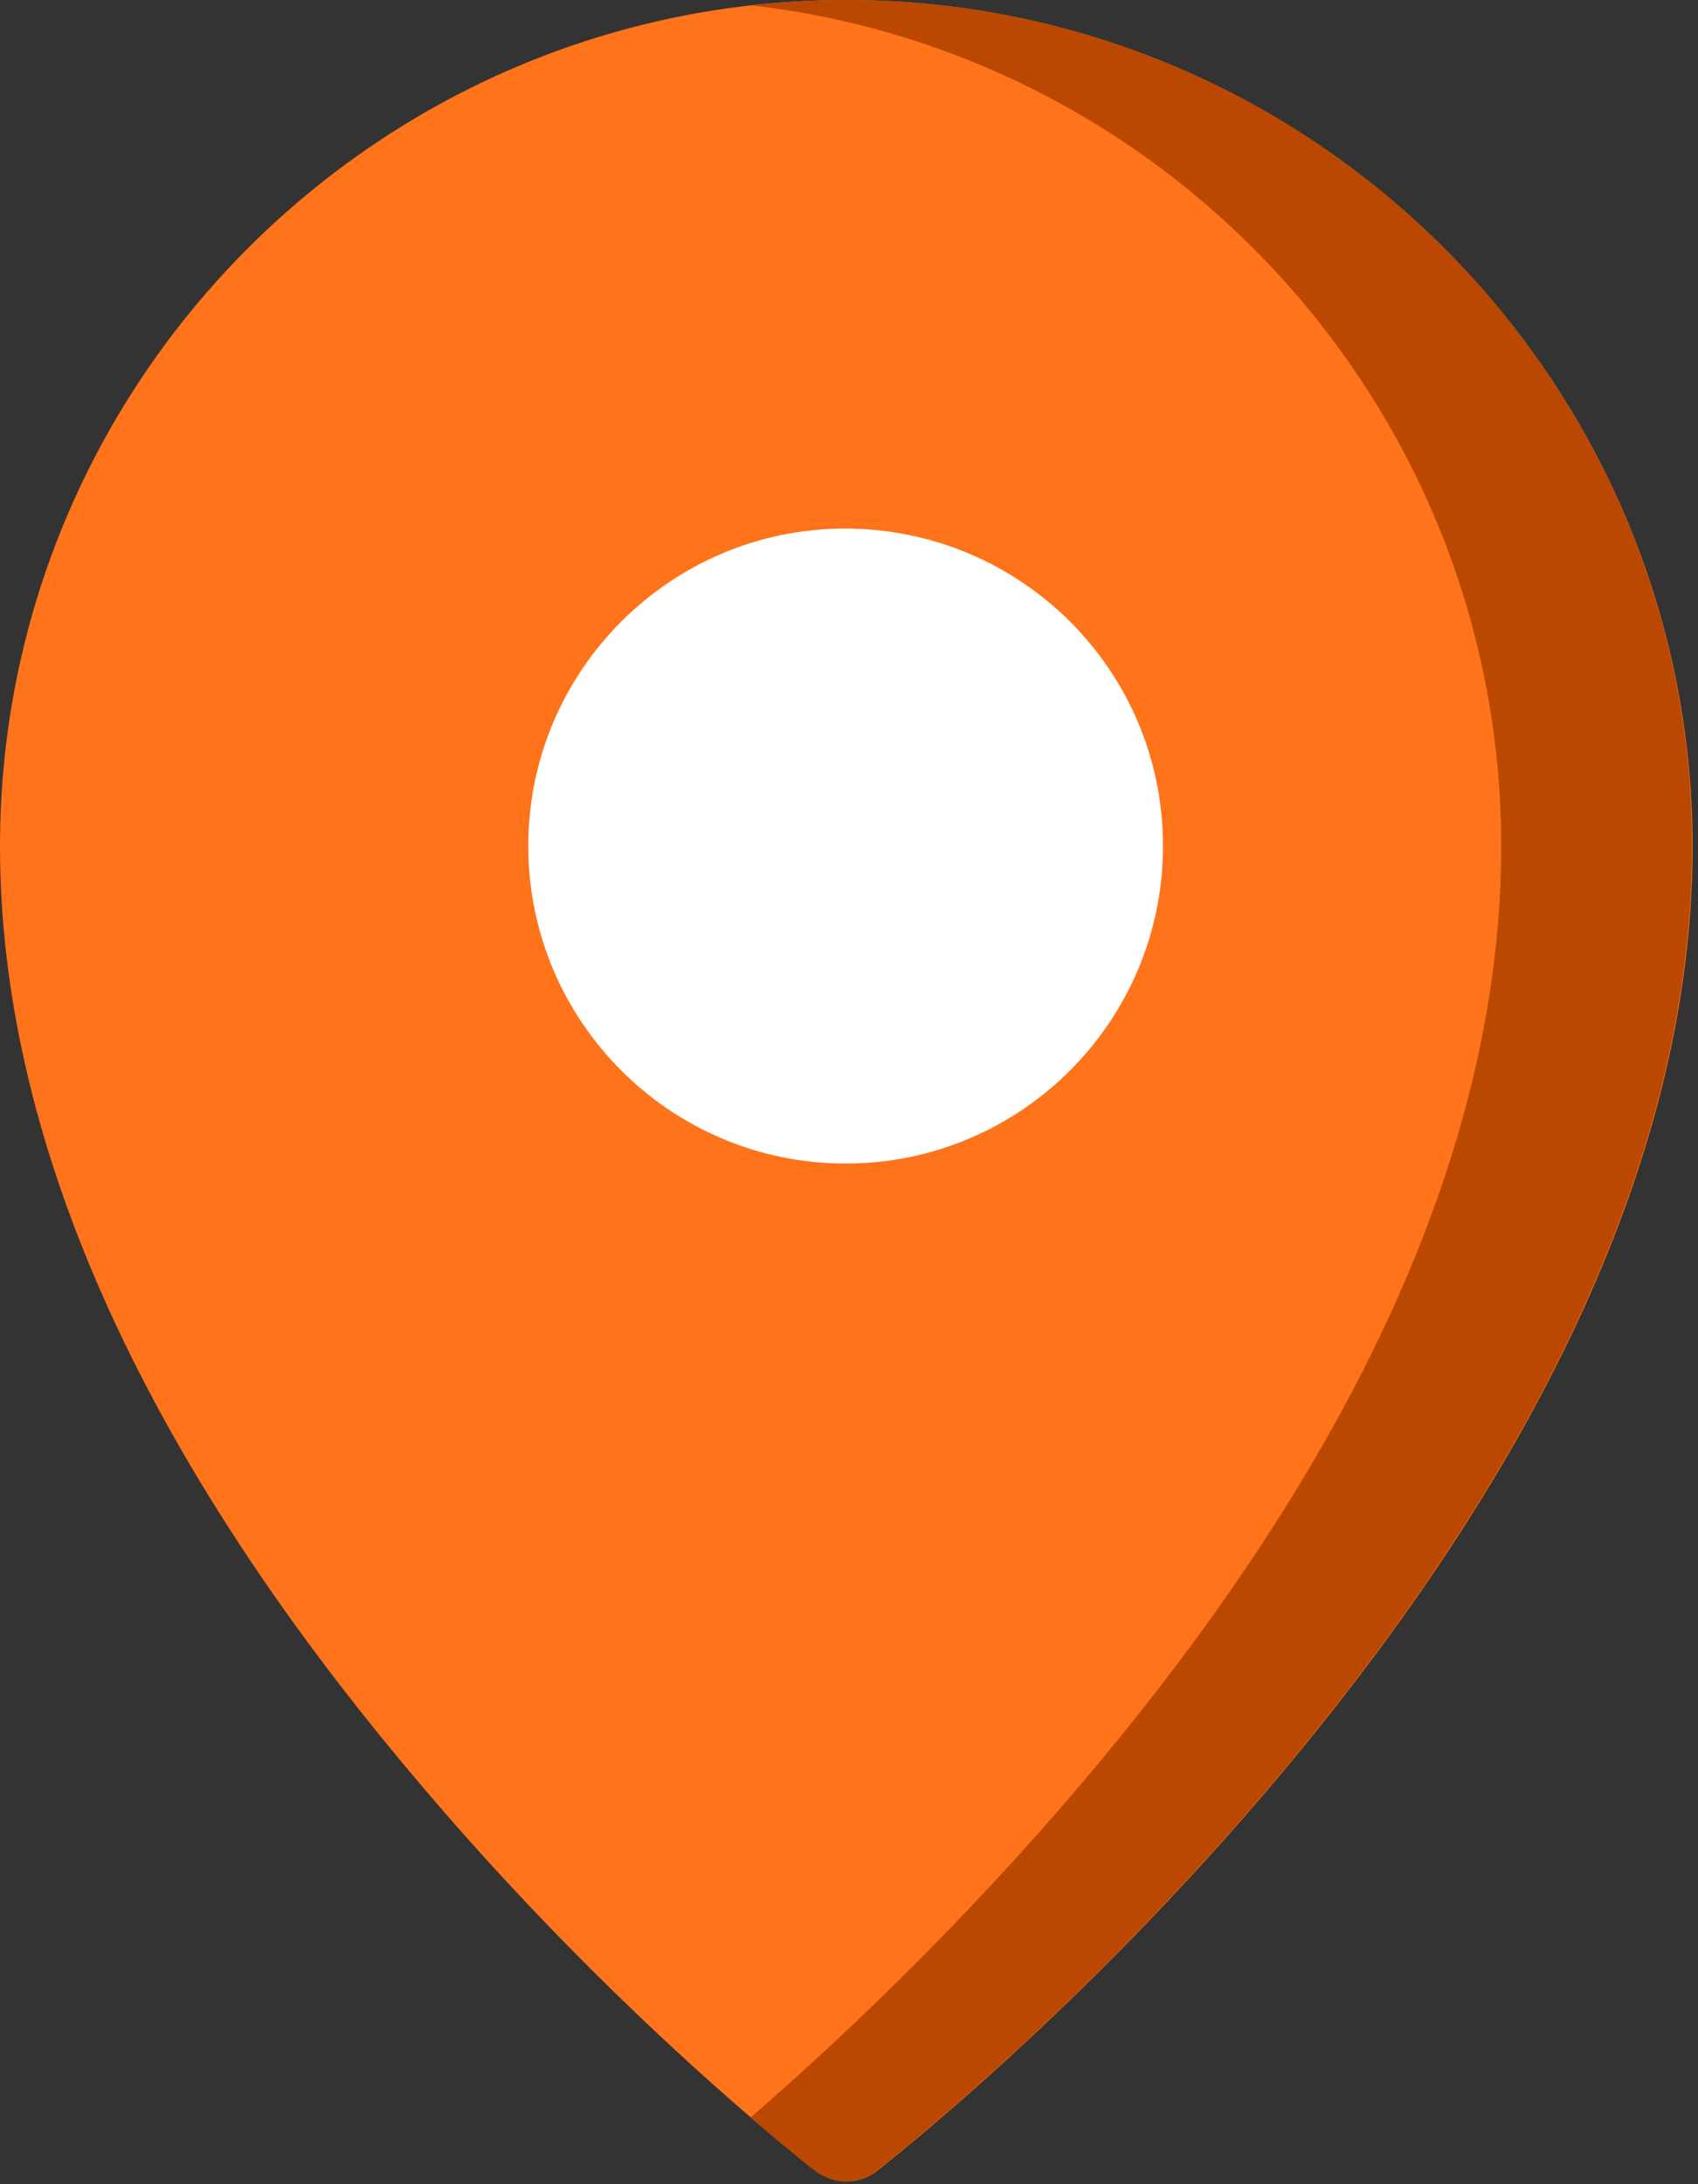 <?xml version="1.0" encoding="UTF-8"?>
<svg width="252px" height="324px" viewBox="0 0 252 324" version="1.1" xmlns="http://www.w3.org/2000/svg" xmlns:xlink="http://www.w3.org/1999/xlink">
    <rect x="0" y="0" width="252" height="324" fill="#333333" stroke="none"/>
    <title>location-orange</title>
    <g id="Page-1" stroke="none" stroke-width="1" fill="none" fill-rule="evenodd">
        <g id="location-orange" transform="translate(0, -0)" fill-rule="nonzero">
            <ellipse id="Oval" fill="#FFFFFF" cx="123.3" cy="130.1" rx="71.5" ry="69"></ellipse>
            <path d="M125.6,0 C56.3,0 0,56.3 0,125.5 C0,168.5 20.4,214.7 60.8,262.8 C90.5,298.3 119.7,321 121,322 C122.4,323 124,323.6 125.6,323.6 C127.2,323.6 128.8,323.1 130.2,322 C131.4,321 160.7,298.3 190.4,262.8 C230.7,214.6 251.2,168.4 251.2,125.5 C251.1,56.3 194.8,0 125.6,0 Z M172.6,125.5 C172.6,151.5 151.5,172.6 125.5,172.6 C99.5,172.6 78.4,151.5 78.4,125.5 C78.4,99.5 99.5,78.4 125.5,78.4 C151.6,78.5 172.6,99.5 172.6,125.5 Z" id="Shape" fill="#FF731A"></path>
            <path d="M125.6,0 C120.8,0 116.1,0.3 111.5,0.8 C174,7.9 222.8,61.1 222.8,125.5 C222.8,168.5 202.4,214.7 162,262.8 C142.2,286.4 122.6,304.4 111.4,314.1 C117,318.9 120.5,321.7 120.9,322 C122.3,323 123.9,323.6 125.5,323.6 C127.1,323.6 128.7,323.1 130.1,322 C131.3,321 160.6,298.3 190.3,262.8 C230.6,214.6 251.1,168.4 251.1,125.5 C251.1,56.3 194.8,0 125.6,0 Z" id="Path" fill="#BA4800"></path>
        </g>
    </g>
</svg>